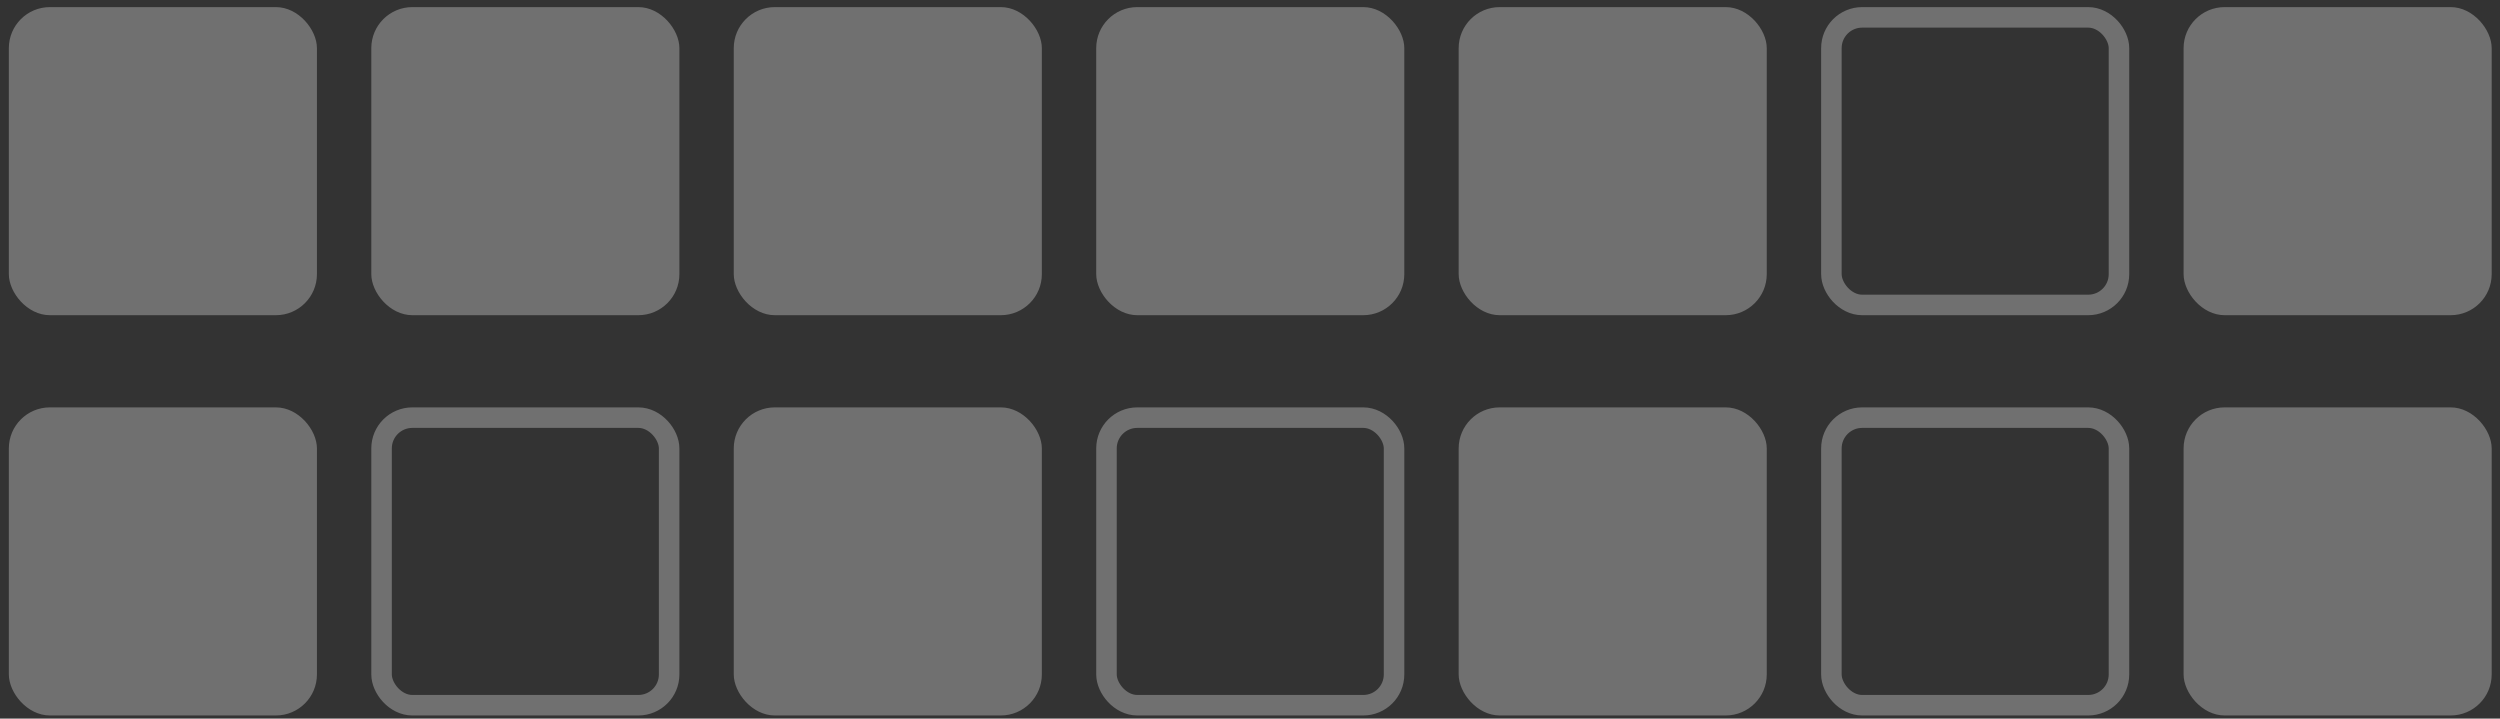 <?xml version="1.0" encoding="UTF-8"?> <svg xmlns="http://www.w3.org/2000/svg" width="247" height="71" viewBox="0 0 247 71" fill="none"><rect x="0" y="0" width="247" height="71" fill="#333333" stroke="none"/><g opacity="0.3"><rect x="0.874" y="0.702" width="30.439" height="30.439" rx="4.055" fill="white"></rect><rect x="0.874" y="40.249" width="30.439" height="30.439" rx="4.055" fill="white"></rect><rect x="36.685" y="0.702" width="30.439" height="30.439" rx="4.055" fill="white"></rect><rect x="37.698" y="41.263" width="28.412" height="28.412" rx="3.041" stroke="white" stroke-width="2.027"></rect><rect x="72.495" y="0.702" width="30.439" height="30.439" rx="4.055" fill="white"></rect><rect x="72.495" y="40.249" width="30.439" height="30.439" rx="4.055" fill="white"></rect><rect x="108.306" y="0.702" width="30.439" height="30.439" rx="4.055" fill="white"></rect><rect x="109.32" y="41.263" width="28.412" height="28.412" rx="3.041" stroke="white" stroke-width="2.027"></rect><rect x="144.116" y="0.702" width="30.439" height="30.439" rx="4.055" fill="white"></rect><rect x="144.116" y="40.249" width="30.439" height="30.439" rx="4.055" fill="white"></rect><rect x="180.942" y="1.716" width="28.412" height="28.412" rx="3.041" stroke="white" stroke-width="2.027"></rect><rect x="180.942" y="41.263" width="28.412" height="28.412" rx="3.041" stroke="white" stroke-width="2.027"></rect><rect x="215.739" y="0.702" width="30.439" height="30.439" rx="4.055" fill="white"></rect><rect x="215.739" y="40.249" width="30.439" height="30.439" rx="4.055" fill="white"></rect></g></svg> 